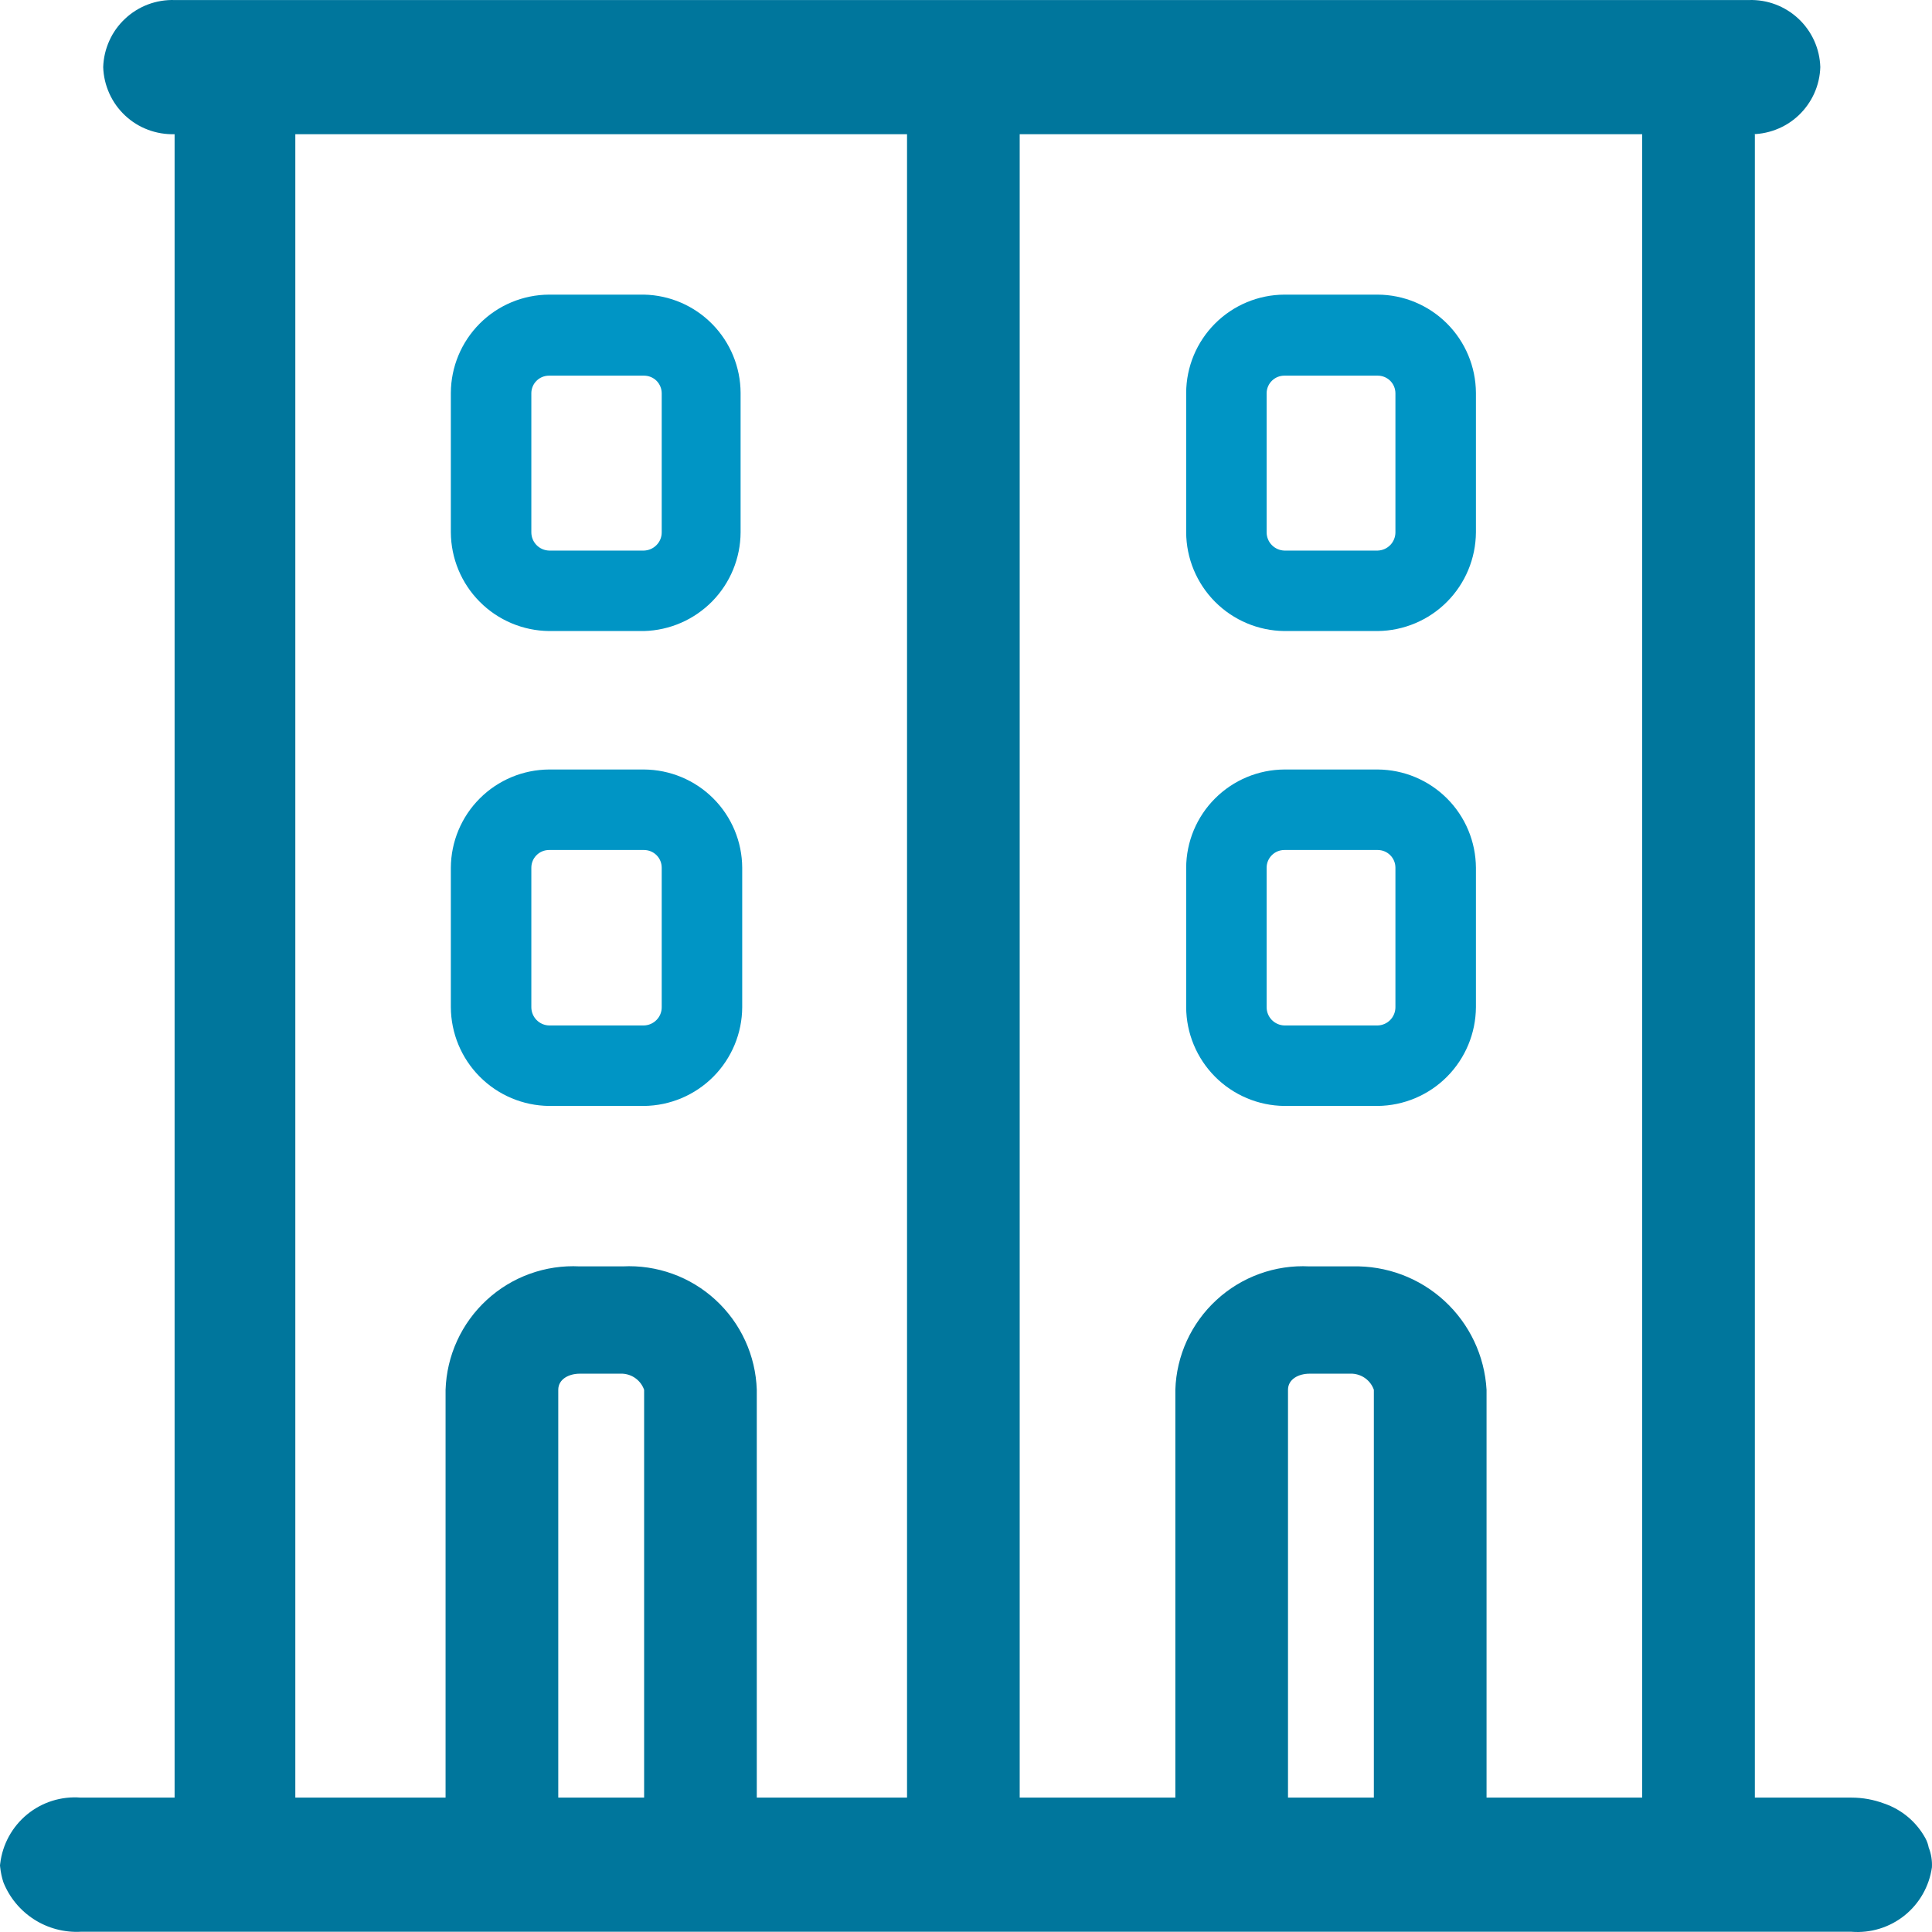 <svg width="48" height="48" viewBox="0 0 48 48" fill="none" xmlns="http://www.w3.org/2000/svg">
<path d="M47.918 45.901C47.903 45.822 47.876 45.745 47.838 45.674C47.616 45.267 47.25 44.958 46.811 44.808C46.551 44.711 46.276 44.661 45.998 44.661H43.599V3.334H43.452C43.678 3.341 43.903 3.303 44.114 3.223C44.325 3.144 44.519 3.023 44.684 2.868C44.848 2.713 44.981 2.527 45.074 2.321C45.167 2.115 45.218 1.893 45.225 1.667C45.218 1.441 45.167 1.219 45.074 1.013C44.981 0.807 44.848 0.621 44.684 0.467C44.519 0.312 44.325 0.191 44.114 0.111C43.903 0.031 43.678 -0.006 43.452 0.001H4.338C4.112 -0.006 3.887 0.031 3.675 0.111C3.464 0.191 3.27 0.312 3.106 0.467C2.941 0.621 2.808 0.807 2.716 1.013C2.623 1.219 2.571 1.441 2.564 1.667C2.571 1.893 2.623 2.115 2.716 2.321C2.808 2.527 2.941 2.713 3.106 2.868C3.27 3.023 3.464 3.144 3.675 3.223C3.887 3.303 4.112 3.341 4.338 3.334V44.661H2.005C1.524 44.623 1.047 44.773 0.675 45.078C0.302 45.384 0.062 45.822 0.005 46.301C-0.002 46.331 -0.002 46.363 0.005 46.394C0.019 46.521 0.045 46.646 0.085 46.767C0.237 47.146 0.504 47.468 0.848 47.688C1.192 47.908 1.597 48.015 2.005 47.994H45.998C46.473 48.032 46.944 47.888 47.316 47.591C47.687 47.294 47.931 46.865 47.998 46.394C48.007 46.226 47.98 46.057 47.918 45.901ZM16.003 44.661H13.87V34.529C13.87 34.263 14.136 34.129 14.403 34.129H15.469C15.588 34.136 15.702 34.177 15.796 34.248C15.892 34.319 15.963 34.417 16.003 34.529V44.661ZM22.535 44.661H18.802V34.529C18.788 34.108 18.691 33.693 18.515 33.31C18.34 32.927 18.089 32.582 17.779 32.297C17.469 32.011 17.105 31.79 16.708 31.647C16.311 31.504 15.89 31.441 15.469 31.463H14.403C13.982 31.441 13.56 31.504 13.164 31.647C12.767 31.79 12.403 32.011 12.093 32.297C11.783 32.582 11.532 32.927 11.357 33.31C11.181 33.693 11.084 34.108 11.07 34.529V44.661H7.337V3.334H22.535V44.661ZM34.133 44.661H32V34.529C32 34.263 32.267 34.129 32.533 34.129H33.6C33.718 34.136 33.832 34.177 33.927 34.248C34.022 34.319 34.094 34.417 34.133 34.529V44.661ZM40.799 44.661H36.933V34.529C36.885 33.685 36.51 32.893 35.888 32.321C35.266 31.748 34.445 31.441 33.6 31.463H32.533C32.112 31.441 31.691 31.504 31.295 31.647C30.898 31.79 30.534 32.011 30.224 32.297C29.913 32.582 29.663 32.927 29.487 33.31C29.312 33.693 29.214 34.108 29.201 34.529V44.661H25.334V3.334H40.799V44.661Z" fill="#00769C"/>
<path d="M16 7.32H13.641C12.995 7.323 12.376 7.581 11.92 8.038C11.463 8.495 11.205 9.113 11.201 9.759V13.225C11.205 13.873 11.462 14.492 11.919 14.951C12.375 15.41 12.994 15.671 13.641 15.678H16C16.641 15.661 17.249 15.395 17.697 14.938C18.145 14.48 18.397 13.866 18.4 13.225V9.759C18.397 9.12 18.144 8.508 17.696 8.052C17.248 7.596 16.64 7.333 16 7.32ZM16.44 13.225C16.441 13.343 16.395 13.457 16.312 13.541C16.23 13.626 16.118 13.675 16 13.679H13.641C13.523 13.675 13.411 13.626 13.329 13.541C13.247 13.457 13.201 13.343 13.201 13.225V9.759C13.204 9.645 13.252 9.536 13.334 9.457C13.416 9.377 13.526 9.333 13.641 9.333H16C16.117 9.333 16.229 9.379 16.312 9.461C16.394 9.544 16.44 9.656 16.44 9.773V13.225Z" fill="#0095C5"/>
<path d="M16 19.118H13.641C12.995 19.122 12.376 19.38 11.92 19.837C11.463 20.293 11.205 20.912 11.201 21.558V25.024C11.205 25.671 11.462 26.291 11.919 26.75C12.375 27.209 12.994 27.47 13.641 27.477H16C16.648 27.47 17.266 27.209 17.723 26.75C18.179 26.291 18.437 25.671 18.44 25.024V21.558C18.437 20.912 18.178 20.293 17.722 19.837C17.265 19.38 16.646 19.122 16 19.118ZM16.44 25.024C16.441 25.142 16.395 25.255 16.312 25.34C16.23 25.424 16.118 25.474 16 25.477H13.641C13.523 25.474 13.411 25.424 13.329 25.34C13.247 25.255 13.201 25.142 13.201 25.024V21.558C13.201 21.441 13.247 21.329 13.33 21.247C13.412 21.164 13.524 21.118 13.641 21.118H16C16.117 21.118 16.229 21.164 16.312 21.247C16.394 21.329 16.44 21.441 16.44 21.558V25.024Z" fill="#0095C5"/>
<path d="M34.229 7.32H31.909C31.263 7.323 30.645 7.581 30.188 8.038C29.731 8.495 29.473 9.113 29.47 9.759V13.225C29.473 13.873 29.731 14.492 30.187 14.951C30.644 15.41 31.262 15.671 31.909 15.678H34.229C34.876 15.671 35.495 15.41 35.951 14.951C36.407 14.492 36.665 13.873 36.669 13.225V9.759C36.665 9.113 36.407 8.495 35.95 8.038C35.493 7.581 34.875 7.323 34.229 7.32ZM34.669 13.225C34.669 13.343 34.623 13.457 34.541 13.541C34.459 13.626 34.347 13.675 34.229 13.679H31.909C31.791 13.675 31.68 13.626 31.597 13.541C31.515 13.457 31.469 13.343 31.469 13.225V9.759C31.473 9.645 31.521 9.536 31.603 9.457C31.685 9.377 31.795 9.333 31.909 9.333H34.229C34.346 9.333 34.458 9.379 34.54 9.461C34.623 9.544 34.669 9.656 34.669 9.773V13.225Z" fill="#0095C5"/>
<path d="M34.229 19.118H31.909C31.263 19.122 30.645 19.38 30.188 19.837C29.731 20.293 29.473 20.912 29.47 21.558V25.024C29.473 25.671 29.731 26.291 30.187 26.75C30.644 27.209 31.262 27.47 31.909 27.477H34.229C34.876 27.47 35.495 27.209 35.951 26.75C36.407 26.291 36.665 25.671 36.669 25.024V21.558C36.665 20.912 36.407 20.293 35.95 19.837C35.493 19.38 34.875 19.122 34.229 19.118ZM34.669 25.024C34.669 25.142 34.623 25.255 34.541 25.34C34.459 25.424 34.347 25.474 34.229 25.477H31.909C31.791 25.474 31.68 25.424 31.597 25.34C31.515 25.255 31.469 25.142 31.469 25.024V21.558C31.469 21.441 31.516 21.329 31.598 21.247C31.681 21.164 31.793 21.118 31.909 21.118H34.229C34.346 21.118 34.458 21.164 34.54 21.247C34.623 21.329 34.669 21.441 34.669 21.558V25.024Z" fill="#0095C5"/>
</svg>
